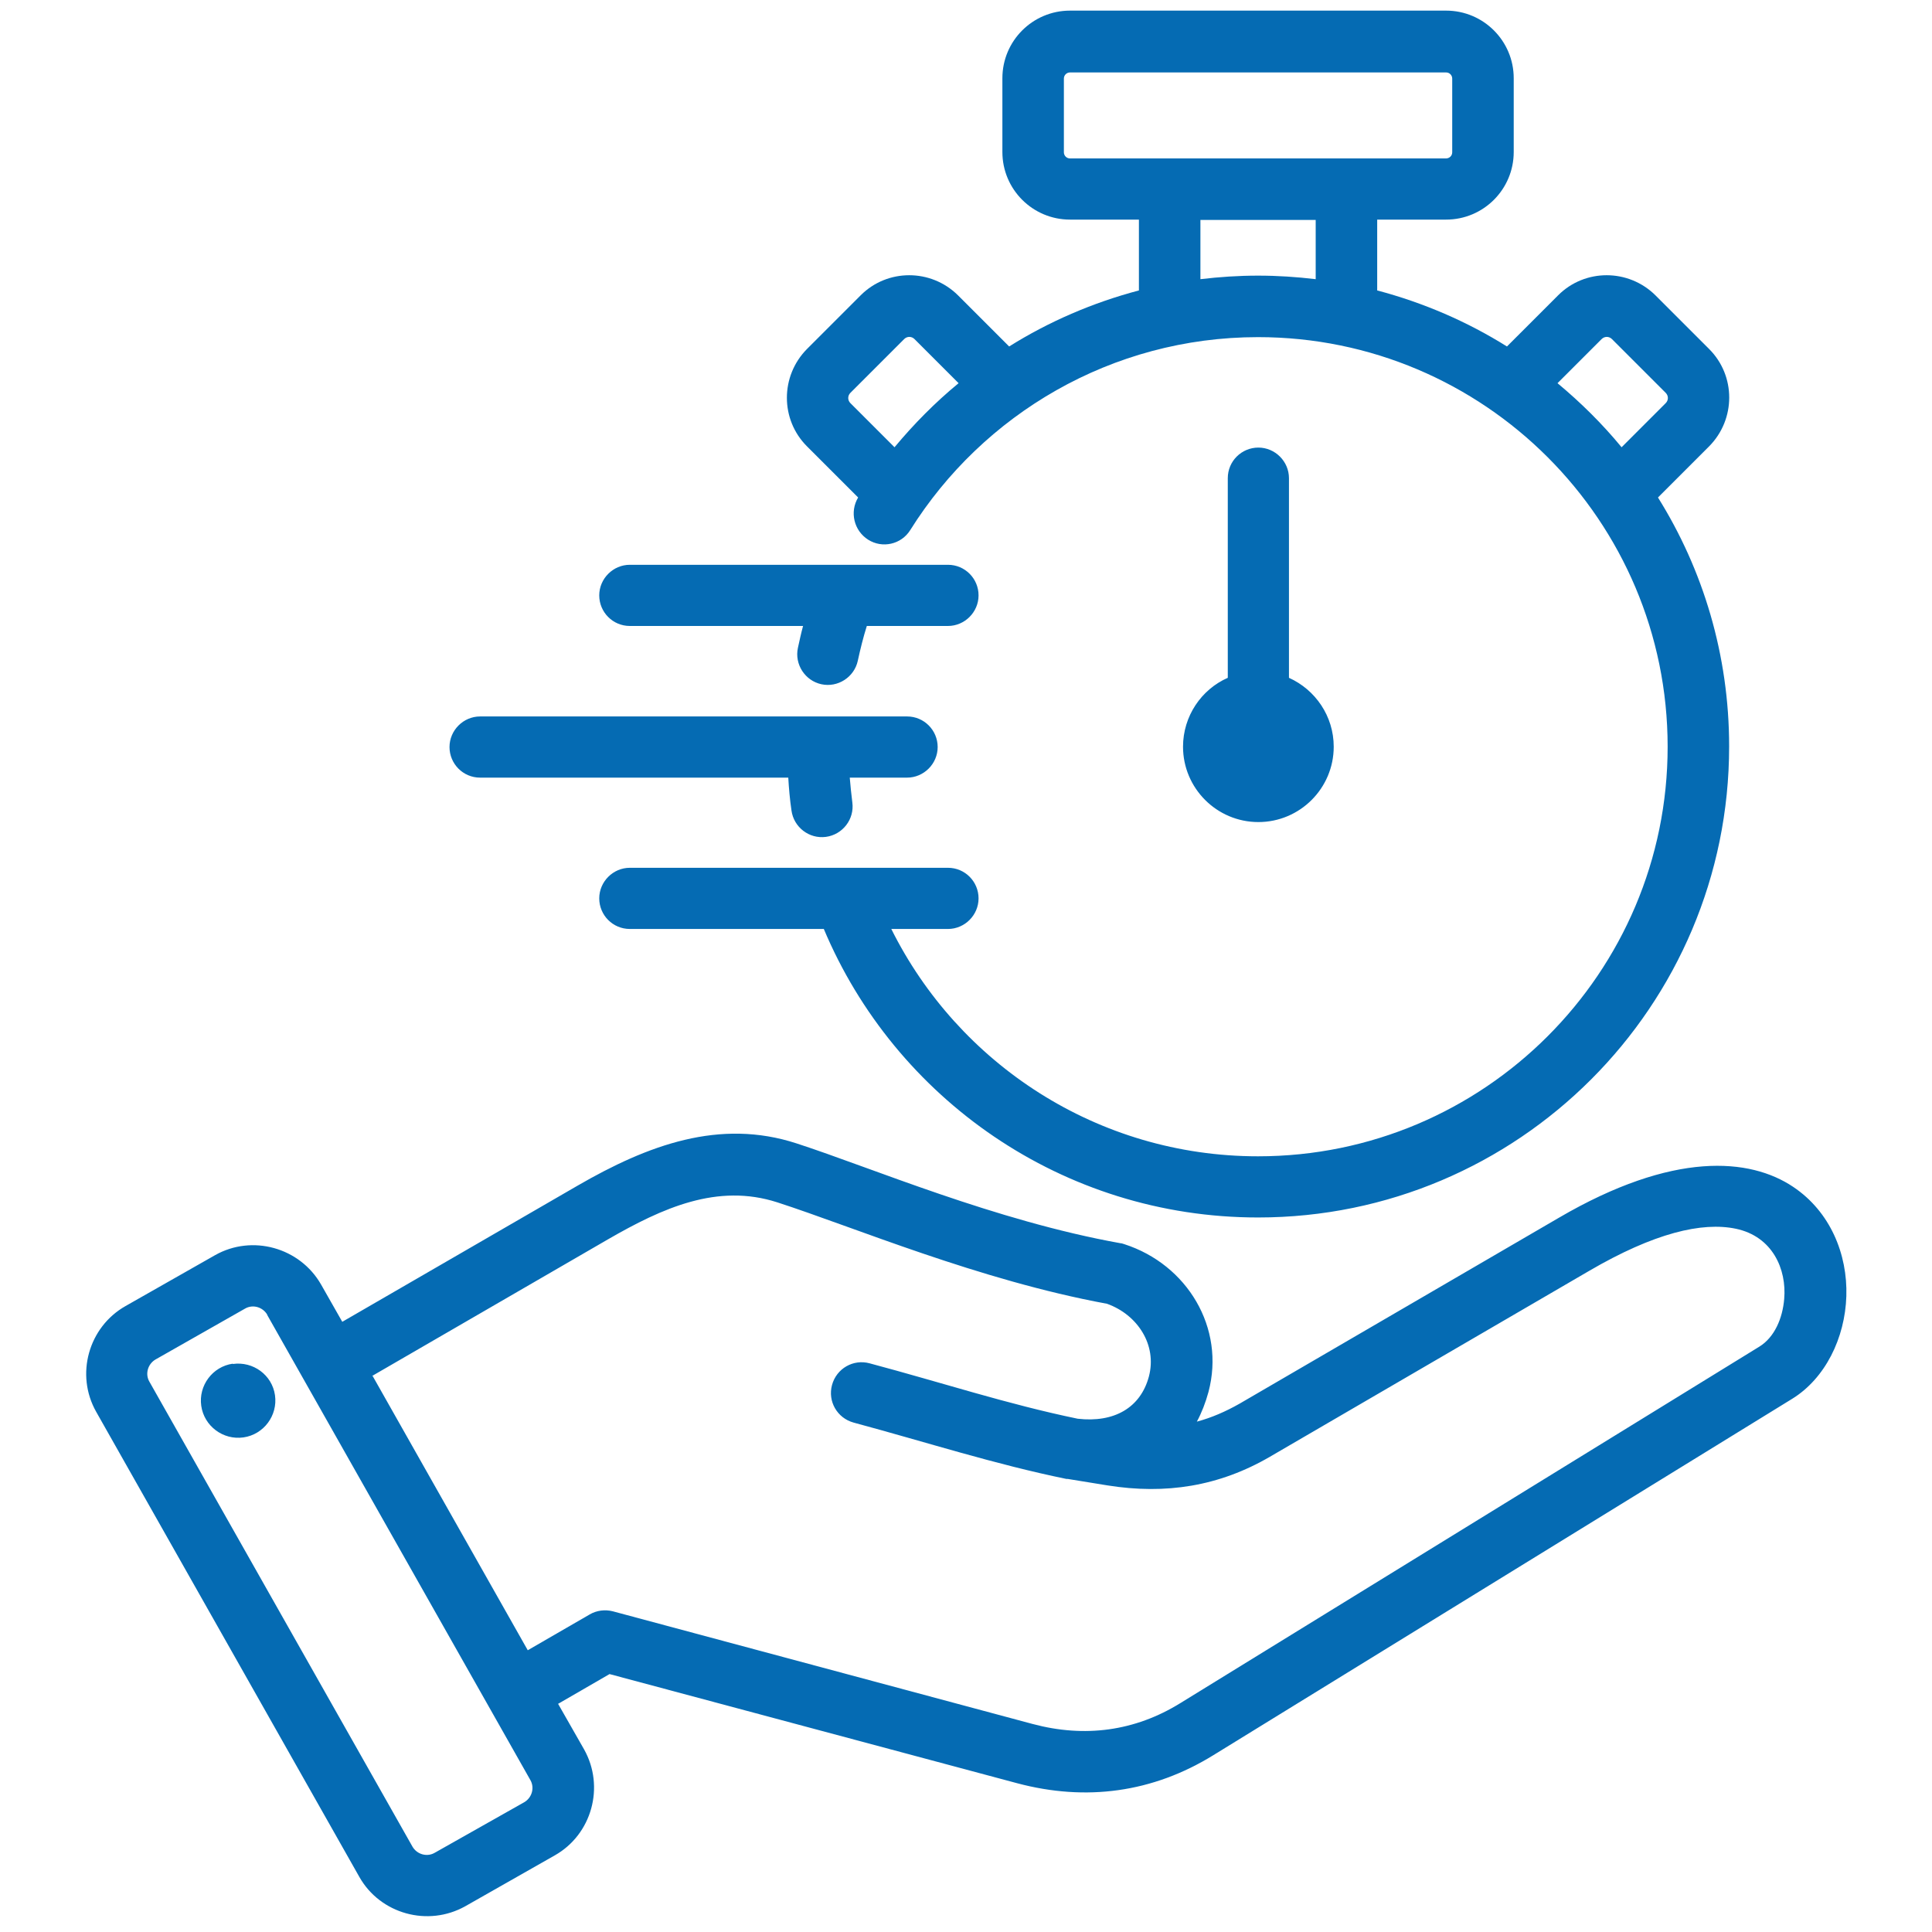 <?xml version="1.0" encoding="UTF-8"?>
<svg id="Layer_1" data-name="Layer 1" xmlns="http://www.w3.org/2000/svg" viewBox="0 0 60 60">
  <defs>
    <style>
      .cls-1 {
        fill: #056bb3;
        fill-rule: evenodd;
        stroke-width: 0px;
      }
    </style>
  </defs>
  <path class="cls-1" d="m17.33,52.91l.81,1.42h0c.65,1.16.24,2.64-.91,3.29l-2.78,1.58s0,0,0,0c-1.16.65-2.64.24-3.29-.91l-8.17-14.44c-.66-1.16-.24-2.64.91-3.29l2.78-1.58h0c1.15-.65,2.63-.24,3.29.91h0s.66,1.16.66,1.16l7.31-4.23c2.18-1.26,4.41-2.09,6.8-1.31,2.34.76,6.16,2.4,10.06,3.1.04,0,.08.02.12.03,1.95.63,3.14,2.6,2.61,4.59-.09.33-.21.64-.36.92.45-.12.89-.31,1.33-.56l9.91-5.77c3.56-2.08,5.94-1.86,7.28-.96,1.15.77,1.69,2.09,1.65,3.39-.04,1.31-.66,2.56-1.68,3.19l-17.98,11.07c-1.88,1.16-3.95,1.44-6.09.87h0l-12.66-3.39-1.59.92h0Zm-5.77-10.2l4.83,8.54,1.92-1.11c.22-.13.48-.16.72-.1l13.04,3.5c1.61.43,3.17.23,4.59-.65h0l17.98-11.07c.47-.29.72-.88.77-1.48.08-.92-.36-1.94-1.5-2.18-1.05-.22-2.54.13-4.56,1.31l-9.91,5.77c-1.58.92-3.24,1.18-5.05.89h0l-1.23-.2h0s-.03,0-.04,0h0c-2.24-.46-4.31-1.13-6.61-1.75-.51-.14-.81-.66-.67-1.17.14-.51.66-.81,1.17-.67,2.25.6,4.28,1.27,6.46,1.72,1.13.13,1.95-.34,2.21-1.31h0c.26-.98-.35-1.92-1.3-2.26-3.97-.73-7.86-2.38-10.24-3.15h0c-1.86-.6-3.56.17-5.26,1.15l-7.32,4.24h0Zm-3.26-1.88h0c-.14-.24-.45-.33-.69-.19l-2.78,1.58h0c-.24.14-.33.45-.19.69h0l8.17,14.44h0c.14.24.45.33.69.19l2.78-1.57h0c.24-.14.33-.45.19-.69l-8.17-14.44h0Zm-1.07,1.53c.63-.09,1.22.34,1.31.97.09.63-.35,1.22-.98,1.31-.63.09-1.22-.35-1.31-.98-.09-.63.35-1.22.98-1.31h0Zm17.25-18.21h-9.57c-.53,0-.95-.43-.95-.95s.43-.95.95-.95h13.26c.53,0,.95.43.95.95s-.43.95-.95.95h-1.78c.02.26.05.52.08.77.07.52-.3,1-.82,1.07s-1-.3-1.07-.82c-.05-.34-.08-.68-.1-1.03h0Zm1.1,4.7h-6.02c-.53,0-.95-.43-.95-.95s.43-.95.95-.95h9.88c.53,0,.95.43.95.95s-.43.95-.95.95h-1.76c2.08,4.18,6.4,7.06,11.39,7.06,7.02,0,12.72-5.7,12.72-12.72s-5.7-12.72-12.72-12.72c-4.55,0-8.55,2.4-10.8,5.99-.28.45-.87.58-1.31.3-.44-.28-.58-.86-.31-1.31l-1.59-1.59c-.83-.83-.83-2.18,0-3.02l1.67-1.67c.83-.83,2.18-.83,3.02,0l1.59,1.59c1.23-.77,2.59-1.36,4.03-1.74v-2.2h-2.14c-1.16,0-2.1-.94-2.1-2.1v-2.29c0-1.16.94-2.1,2.1-2.1h11.68c1.16,0,2.1.94,2.1,2.1v2.29c0,1.16-.94,2.1-2.1,2.1h-2.14v2.2c1.44.38,2.8.97,4.03,1.74l1.59-1.59c.83-.83,2.18-.83,3.02,0l1.67,1.67c.83.83.83,2.18,0,3.02l-1.59,1.59c1.4,2.24,2.21,4.89,2.21,7.73,0,8.07-6.55,14.63-14.63,14.63-6.07,0-11.28-3.7-13.49-8.97h0Zm2.2-14.96c.6-.72,1.26-1.39,1.99-1.99l-1.37-1.37c-.09-.09-.23-.09-.32,0l-1.67,1.67c-.09.09-.09.23,0,.32l1.37,1.37Zm9.5-5.22c.59-.07,1.18-.11,1.79-.11s1.2.04,1.79.11v-1.84h-3.58v1.84Zm11.09,3.23c.72.6,1.39,1.26,1.99,1.99l1.37-1.37c.09-.09.09-.23,0-.32l-1.67-1.67c-.09-.09-.23-.09-.32,0l-1.37,1.37Zm-3.46-6.98c.1,0,.19-.08.19-.19v-2.29c0-.1-.08-.19-.19-.19h-11.68c-.1,0-.19.08-.19.19v2.29c0,.1.08.19.19.19h11.68Zm-19.98,14.52h-5.37c-.53,0-.95-.43-.95-.95s.43-.95.95-.95h9.88c.53,0,.95.43.95.95s-.43.95-.95.95h-2.52c-.11.35-.2.71-.28,1.08-.11.51-.62.84-1.13.73s-.84-.62-.73-1.13c.05-.23.1-.46.16-.68h0Zm15.1,1.61c.82.37,1.39,1.19,1.39,2.14,0,1.29-1.05,2.34-2.34,2.34s-2.34-1.05-2.34-2.34c0-.95.57-1.78,1.39-2.14v-6.2c0-.53.43-.95.95-.95s.95.43.95.95v6.2h0Z"/>
</svg>